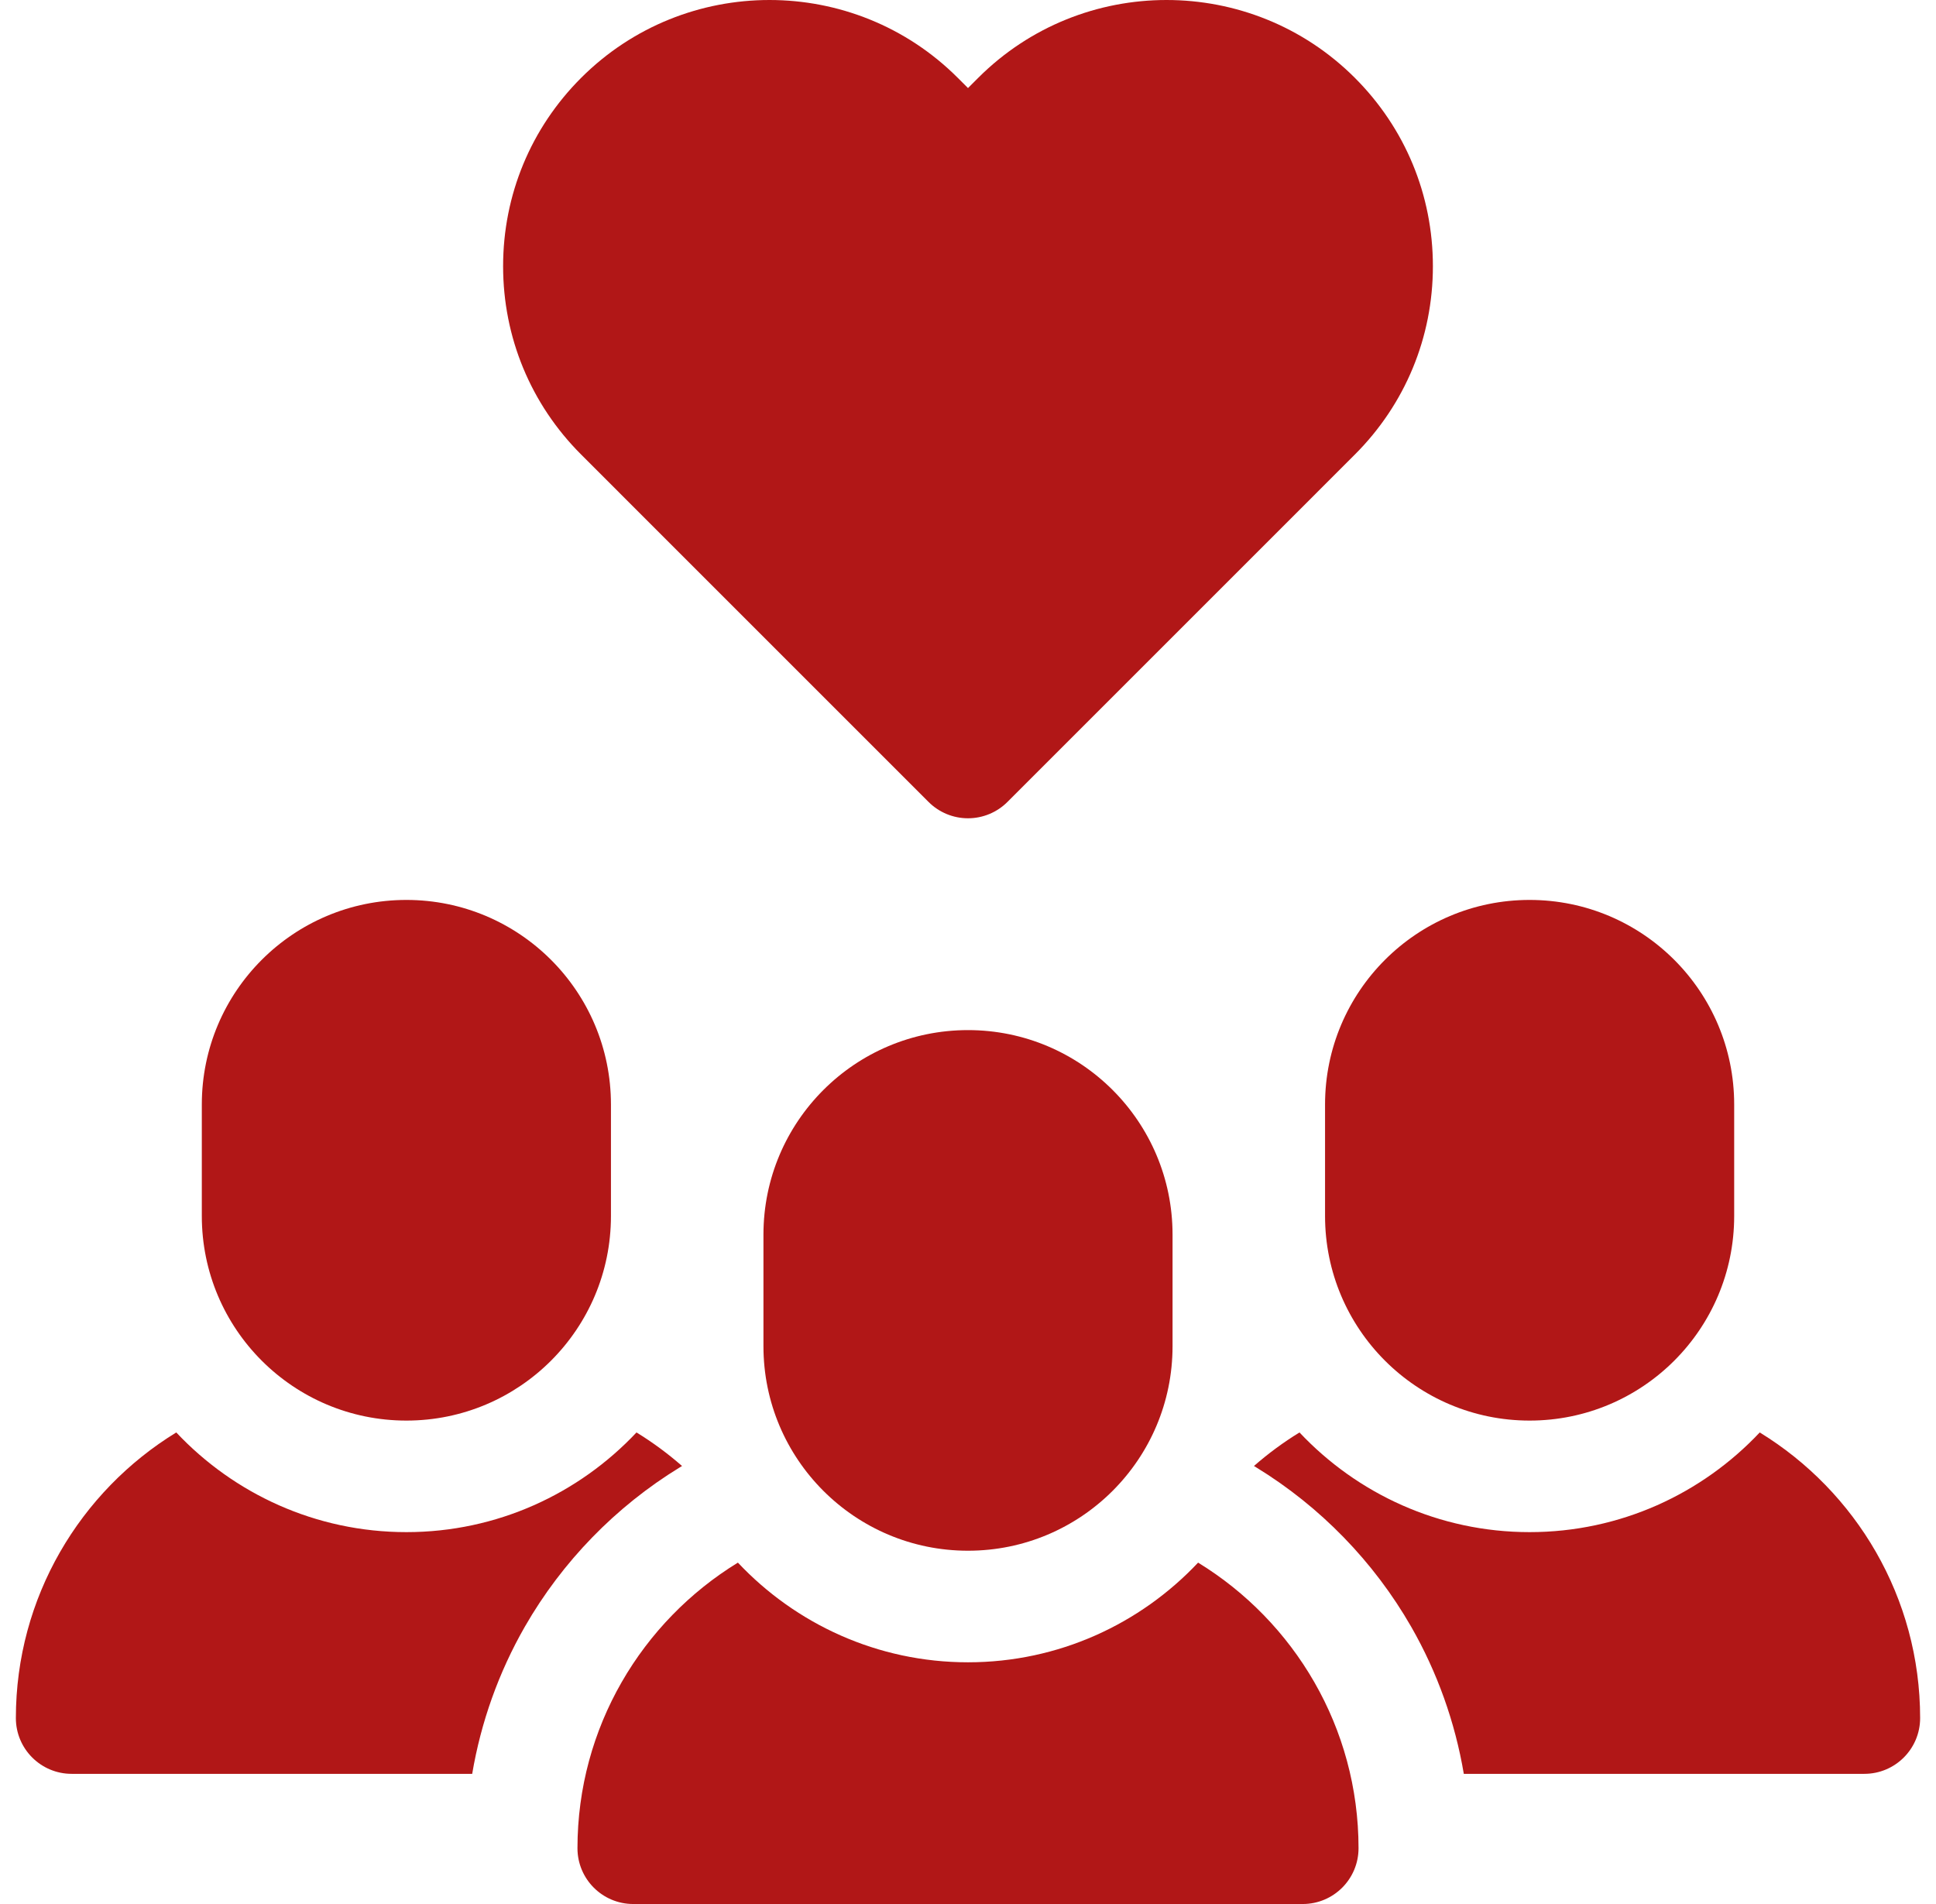 <svg width="61" height="60" viewBox="0 0 61 60" fill="none" xmlns="http://www.w3.org/2000/svg">
<g clip-path="url(#clip0_201_894)">
<path d="M30.5 25.786C30.034 25.786 29.587 25.601 29.257 25.271L18.31 14.323C16.725 12.738 15.852 10.631 15.852 8.389C15.852 6.147 16.725 4.039 18.31 2.454C21.582 -0.818 26.907 -0.818 30.179 2.454L30.5 2.775L30.821 2.454C34.093 -0.818 39.418 -0.818 42.69 2.454C44.275 4.039 45.148 6.147 45.148 8.389C45.148 10.631 44.275 12.738 42.69 14.323L31.743 25.271C31.413 25.601 30.966 25.786 30.5 25.786Z" fill="#B11717"/>
<path d="M37.75 49.242C35.932 51.173 33.355 52.383 30.5 52.383C27.645 52.383 25.068 51.173 23.25 49.242C20.221 51.097 18.195 54.437 18.195 58.242C18.195 59.213 18.982 60 19.953 60H41.047C42.018 60 42.805 59.213 42.805 58.242C42.805 54.437 40.779 51.097 37.75 49.242Z" fill="#B11717"/>
<path d="M30.5 48.867C26.94 48.867 24.055 45.982 24.055 42.422V38.906C24.055 35.347 26.94 32.461 30.5 32.461C34.06 32.461 36.945 35.347 36.945 38.906V42.422C36.945 45.982 34.06 48.867 30.5 48.867Z" fill="#B11717"/>
<path d="M48.195 44.766C44.636 44.766 41.75 41.88 41.75 38.32V34.805C41.75 31.245 44.636 28.359 48.195 28.359C51.755 28.359 54.641 31.245 54.641 34.805V38.32C54.641 41.88 51.755 44.766 48.195 44.766Z" fill="#B11717"/>
<path d="M55.446 45.14C53.628 47.072 51.051 48.281 48.195 48.281C45.34 48.281 42.763 47.072 40.945 45.14C40.436 45.452 39.957 45.806 39.51 46.197L39.587 46.244C41.601 47.478 43.288 49.213 44.463 51.261C45.287 52.698 45.847 54.271 46.122 55.898H58.742C59.713 55.898 60.5 55.111 60.5 54.141C60.5 50.336 58.475 46.995 55.446 45.14Z" fill="#B11717"/>
<path d="M21.413 46.244L21.49 46.197C21.043 45.806 20.564 45.452 20.055 45.14C18.237 47.072 15.66 48.281 12.805 48.281C9.949 48.281 7.372 47.072 5.554 45.14C2.525 46.995 0.5 50.336 0.5 54.141C0.5 55.111 1.287 55.898 2.258 55.898H14.878C15.153 54.271 15.713 52.698 16.537 51.261C17.712 49.213 19.399 47.478 21.413 46.244Z" fill="#B11717"/>
<path d="M12.805 44.766C9.245 44.766 6.359 41.88 6.359 38.32V34.805C6.359 31.245 9.245 28.359 12.805 28.359C16.364 28.359 19.25 31.245 19.25 34.805V38.32C19.25 41.88 16.364 44.766 12.805 44.766Z" fill="#B11717"/>
</g>
<defs>
<clipPath id="clip0_201_894">
<rect width="60" height="60" fill="white" transform="translate(0.5)"/>
</clipPath>
</defs>
</svg>
